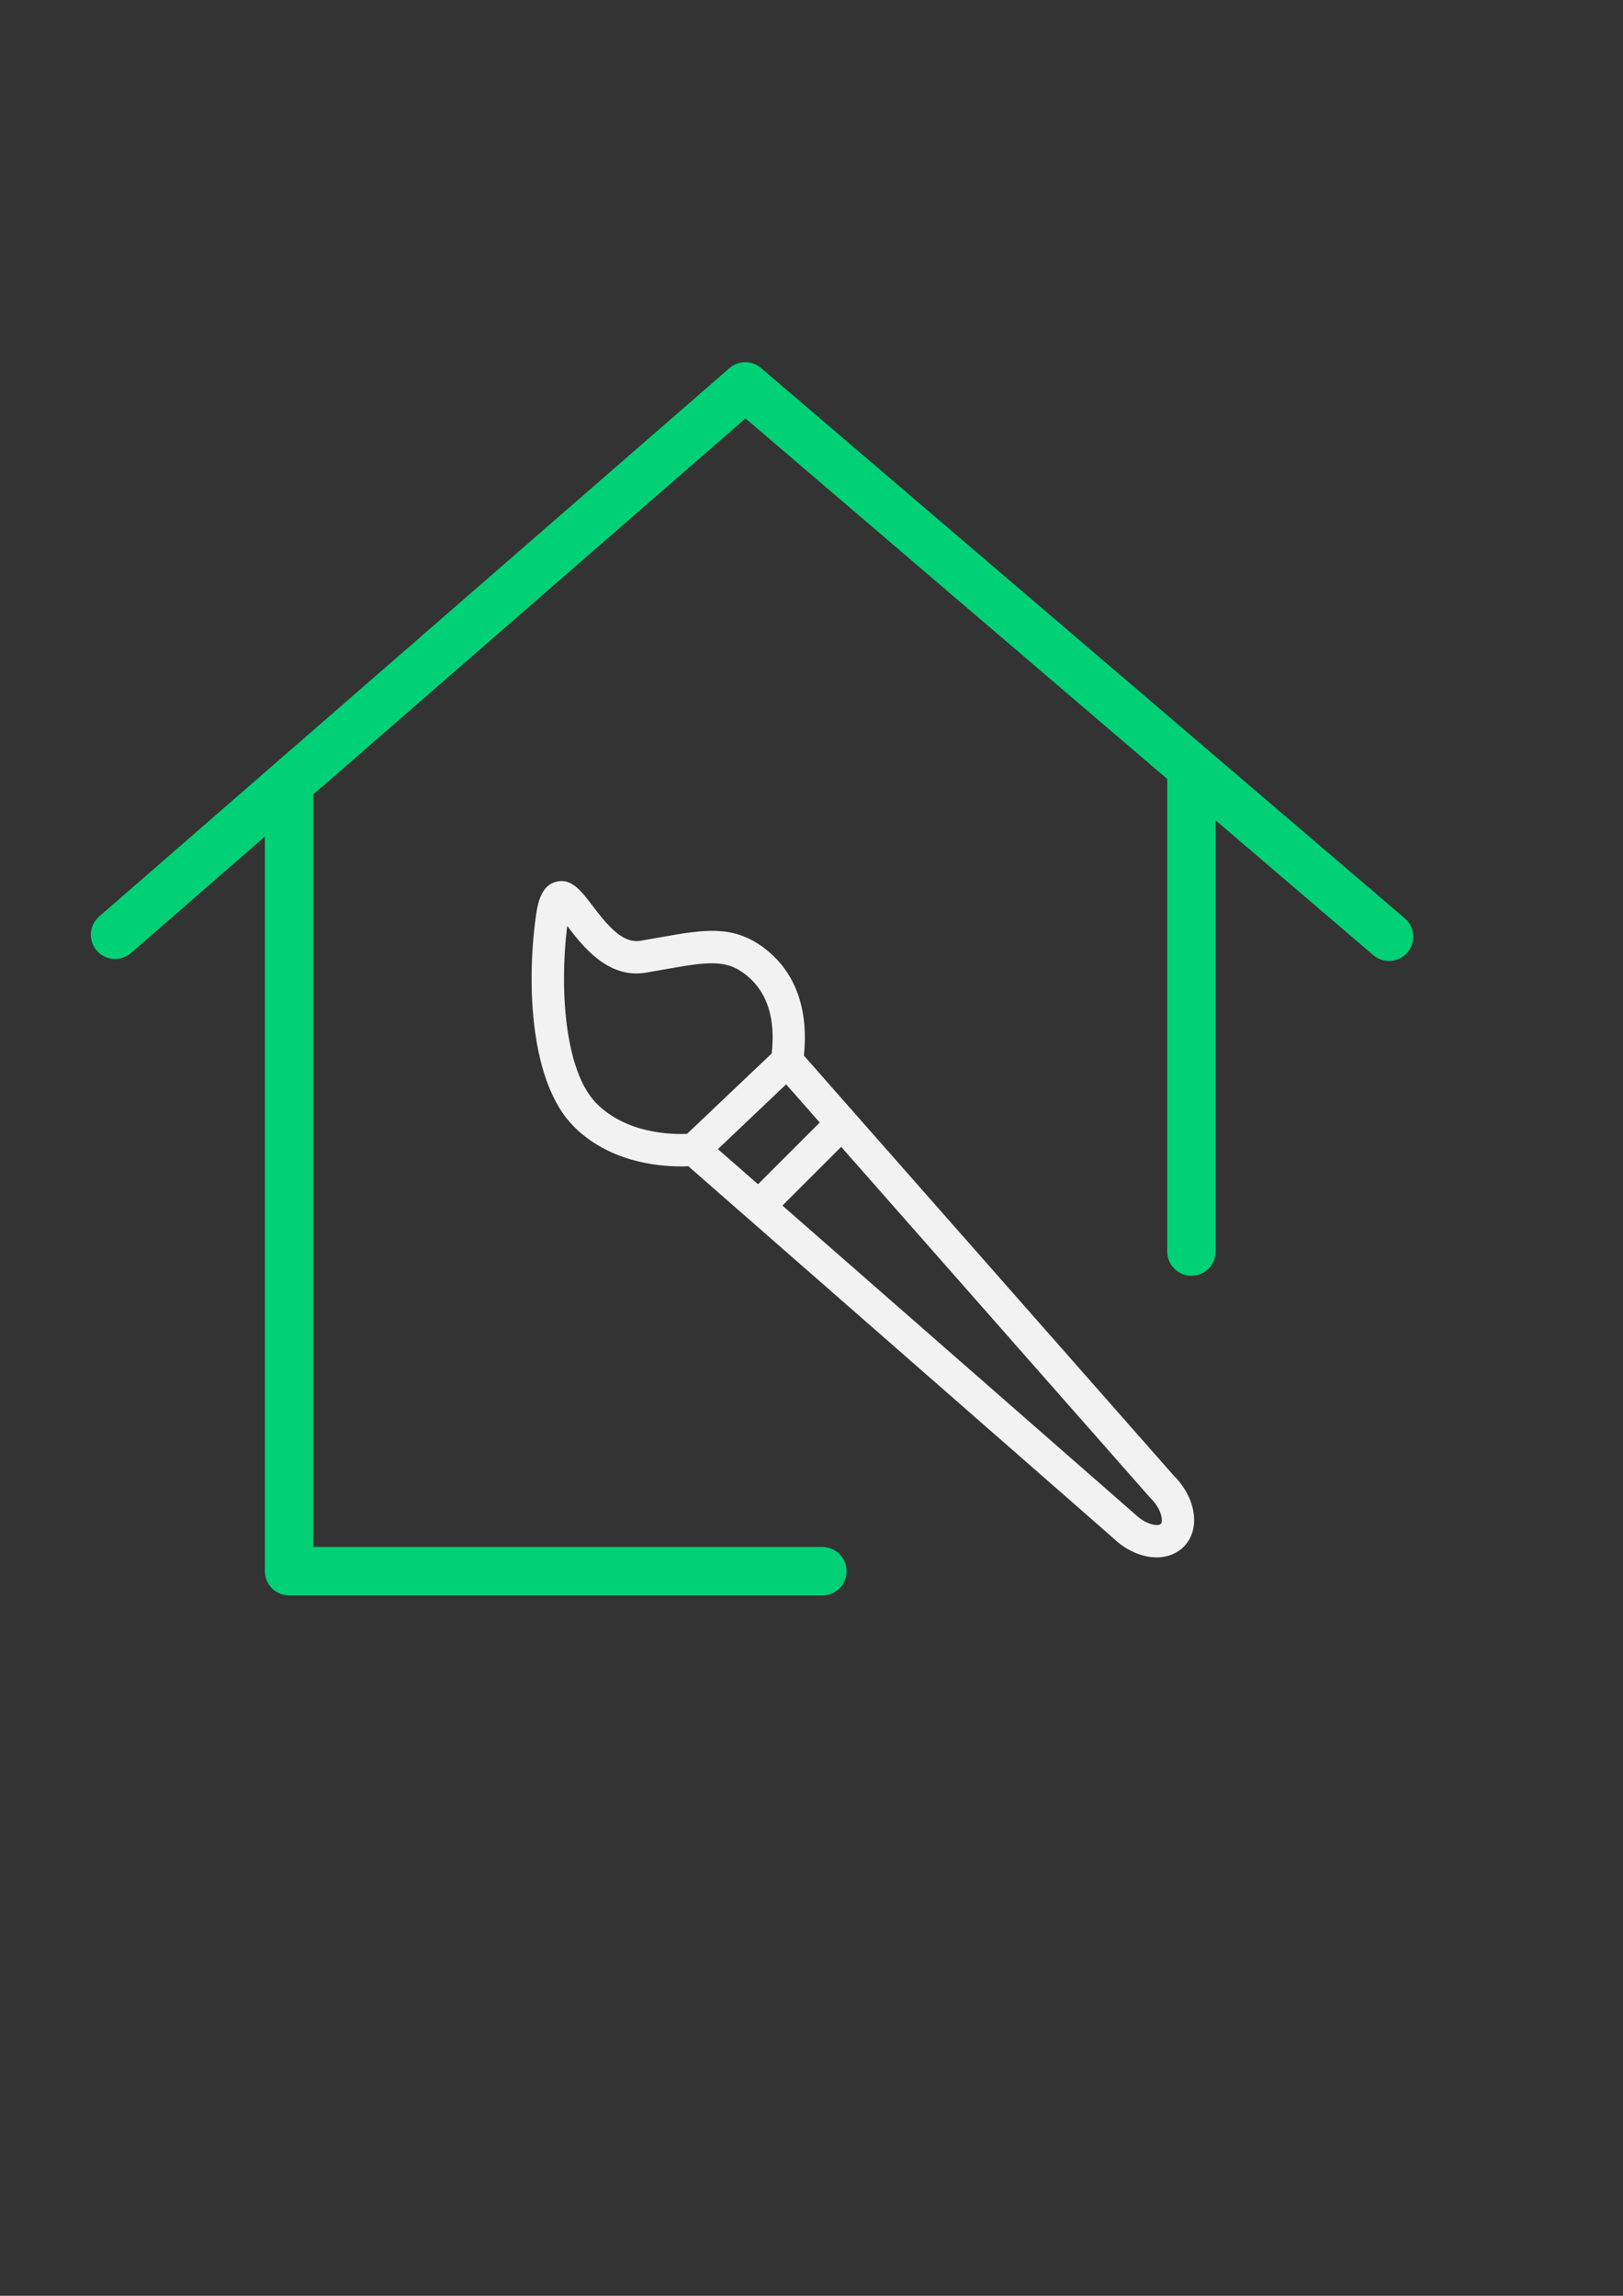 <?xml version="1.0" encoding="utf-8"?>
<!-- Generator: Adobe Illustrator 17.0.0, SVG Export Plug-In . SVG Version: 6.00 Build 0)  -->
<!DOCTYPE svg PUBLIC "-//W3C//DTD SVG 1.1//EN" "http://www.w3.org/Graphics/SVG/1.1/DTD/svg11.dtd">
<svg version="1.1" id="Layer_1" xmlns="http://www.w3.org/2000/svg" xmlns:xlink="http://www.w3.org/1999/xlink" x="0px" y="0px"
	 width="595.28px" height="841.89px" viewBox="0 0 595.28 841.89" enable-background="new 0 0 595.28 841.89" xml:space="preserve">
<rect x="0" y="0" width="595.28" height="841.89" fill="#333333" stroke="none"/>
<path fill="#00D176" d="M301.626,567.301H114.928V291.31L273.42,153.442l154.69,132.217v173.283c0,4.904,3.974,8.885,8.885,8.885
	s8.885-3.98,8.885-8.885V300.847l57.816,49.417c1.676,1.427,3.726,2.126,5.769,2.126c2.505,0,4.999-1.06,6.758-3.11
	c3.193-3.732,2.748-9.335-0.983-12.528L279.142,134.962c-3.353-2.867-8.287-2.837-11.604,0.047L36.374,336.089
	c-3.702,3.222-4.093,8.831-0.871,12.533s8.826,4.087,12.533,0.871l49.121-42.73V576.18c0,4.904,3.974,8.885,8.885,8.885h195.584
	c4.91,0,8.885-3.98,8.885-8.885S306.537,567.301,301.626,567.301z"/>
<path fill="#F2F2F2" d="M430.451,541.059l-135.586-153.95c1.657-16.169-2.634-29.249-12.638-37.87
	c-12.167-10.483-23.354-8.49-40.278-5.484c-2.218,0.395-4.567,0.815-7.074,1.234c-6.386,1.072-11.772-5.224-17.624-12.934
	c-4.144-5.461-7.727-10.17-13.322-8.699c-5.449,1.439-6.718,7.655-7.481,13.365c-3.373,25.291-1.76,60.428,13.871,76.226
	c12.788,12.97,30.448,14.789,39.344,14.789c1.095,0,1.997-0.032,2.8-0.067l155.405,135.978c4.812,4.749,10.779,7.47,16.386,7.466
	c0.044,0,0.091,0,0.134,0c3.863-0.028,7.347-1.427,9.818-3.942C440.451,560.802,438.79,549.367,430.451,541.059z M208.042,339.544
	c5.647,7.434,15.002,19.463,28.783,17.146c2.55-0.423,4.943-0.85,7.197-1.25c16.762-2.985,22.946-3.689,30.459,2.792
	c7.102,6.121,9.945,15.584,8.565,28.079l-31.072,29.498c-5.477,0.237-22.199-0.028-33.215-11.194
	C207.223,392.945,205.127,362.988,208.042,339.544z M288.332,397.643l12.329,13.998l-22.638,22.63l-14.714-12.875L288.332,397.643z
	 M425.741,558.857c-0.245,0.245-0.819,0.368-1.483,0.388c-1.835,0-5.03-1.06-8.32-4.286L286.972,442.1l21.547-21.539L421.684,549.05
	c0.095,0.107,0.194,0.214,0.297,0.312C426.046,553.356,426.734,557.848,425.741,558.857z"/>
</svg>
